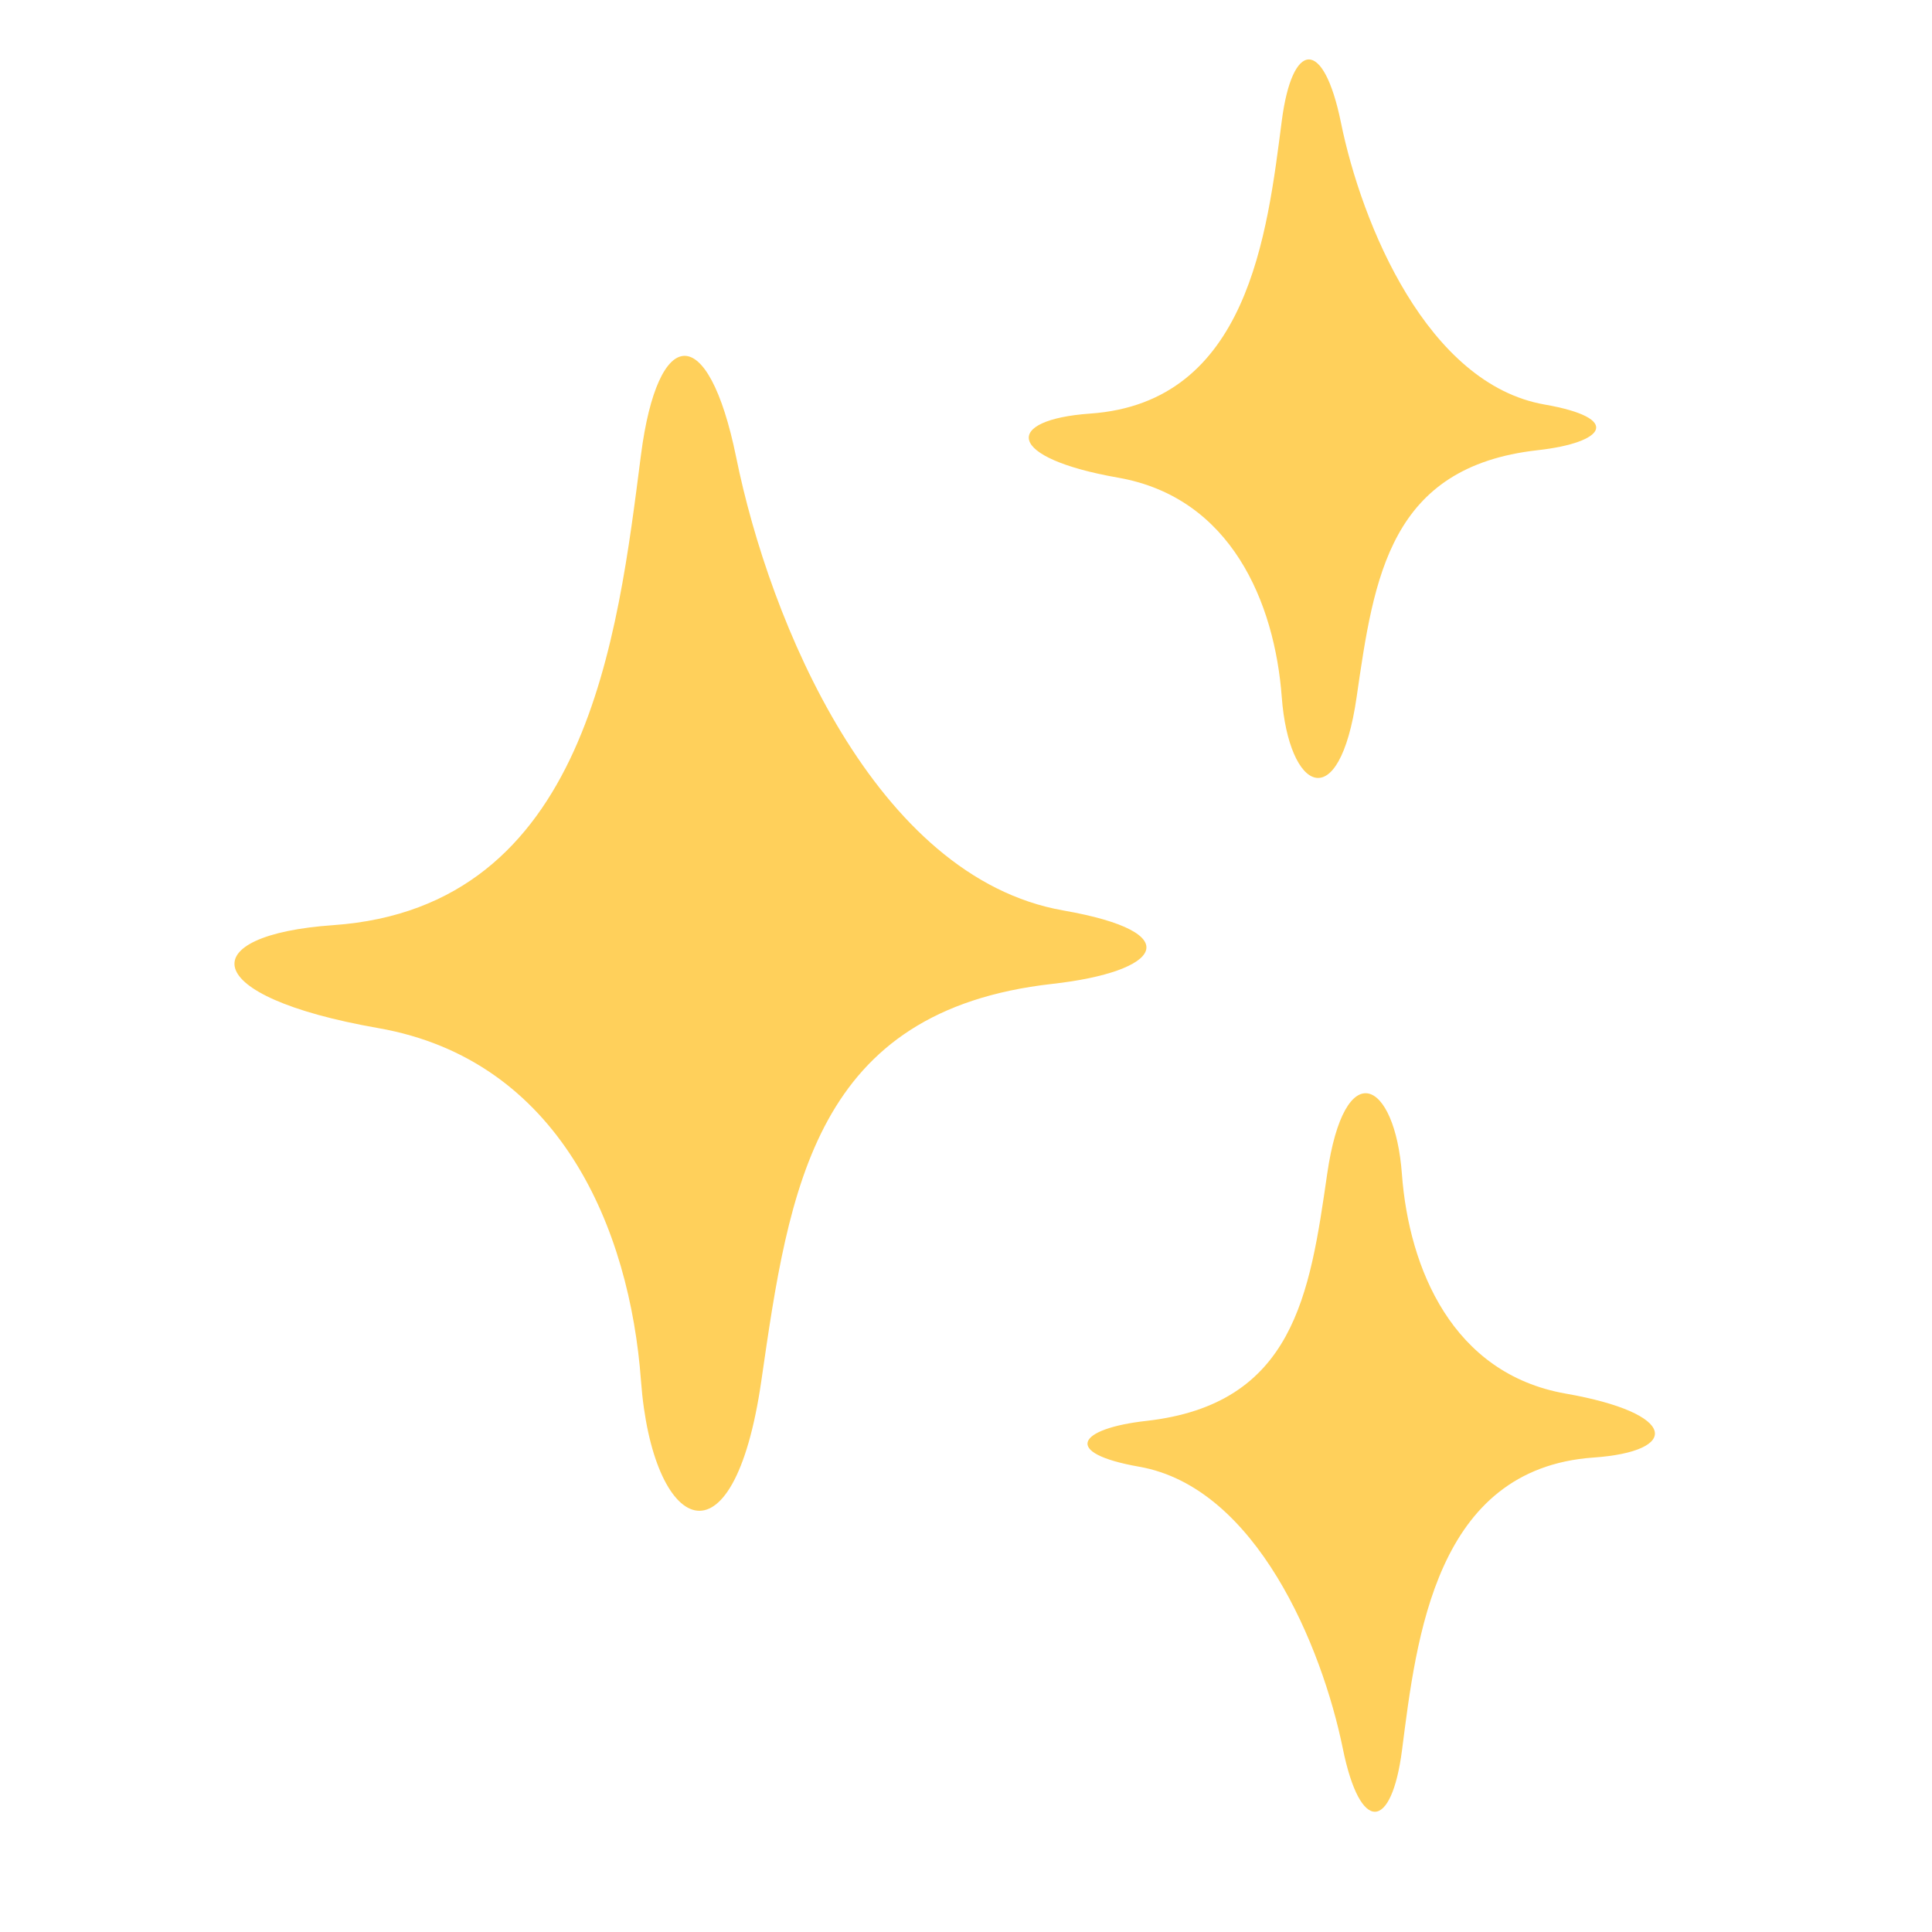 <svg xmlns="http://www.w3.org/2000/svg" xmlns:xlink="http://www.w3.org/1999/xlink" width="100" zoomAndPan="magnify" viewBox="0 0 75 75" height="100" preserveAspectRatio="xMidYMid meet" version="1.0"><path fill="#ffd05b" d="M 24.883 17.656 C 23.977 24.68 22.809 35.223 12.941 35.914 C 7.512 36.293 7.621 38.672 14.68 39.91 C 21.734 41.145 24.449 47.707 24.883 53.602 C 25.32 59.5 28.469 61.113 29.555 53.602 C 30.641 46.09 31.617 39.234 40.844 38.195 C 45.078 37.723 46.164 36.199 41.277 35.344 C 33.977 34.062 29.871 24.129 28.578 17.75 C 27.492 12.426 25.535 12.609 24.883 17.656 Z M 24.883 17.656 " fill-opacity="1" fill-rule="nonzero"/><path fill="#ffd05b" d="M 49.758 4.695 C 49.191 9.066 48.465 15.625 42.324 16.055 C 38.949 16.293 39.016 17.773 43.406 18.543 C 47.797 19.312 49.484 23.398 49.758 27.062 C 50.031 30.727 51.988 31.734 52.664 27.062 C 53.34 22.387 53.945 18.121 59.688 17.477 C 62.32 17.184 62.996 16.234 59.957 15.703 C 55.414 14.906 52.863 8.723 52.055 4.758 C 51.379 1.441 50.164 1.562 49.758 4.695 Z M 49.758 4.695 " fill-opacity="1" fill-rule="nonzero"/><path fill="#ffd05b" d="M 54.426 67.941 C 54.988 63.574 55.719 57.016 61.855 56.582 C 65.234 56.348 65.164 54.867 60.773 54.098 C 56.383 53.324 54.695 49.242 54.422 45.578 C 54.152 41.914 52.195 40.902 51.52 45.578 C 50.844 50.25 50.238 54.516 44.492 55.16 C 41.859 55.457 41.184 56.402 44.223 56.938 C 48.766 57.734 51.32 63.914 52.129 67.883 C 52.805 71.199 54.02 71.078 54.426 67.941 Z M 54.426 67.941 " fill-opacity="1" fill-rule="nonzero"/></svg>